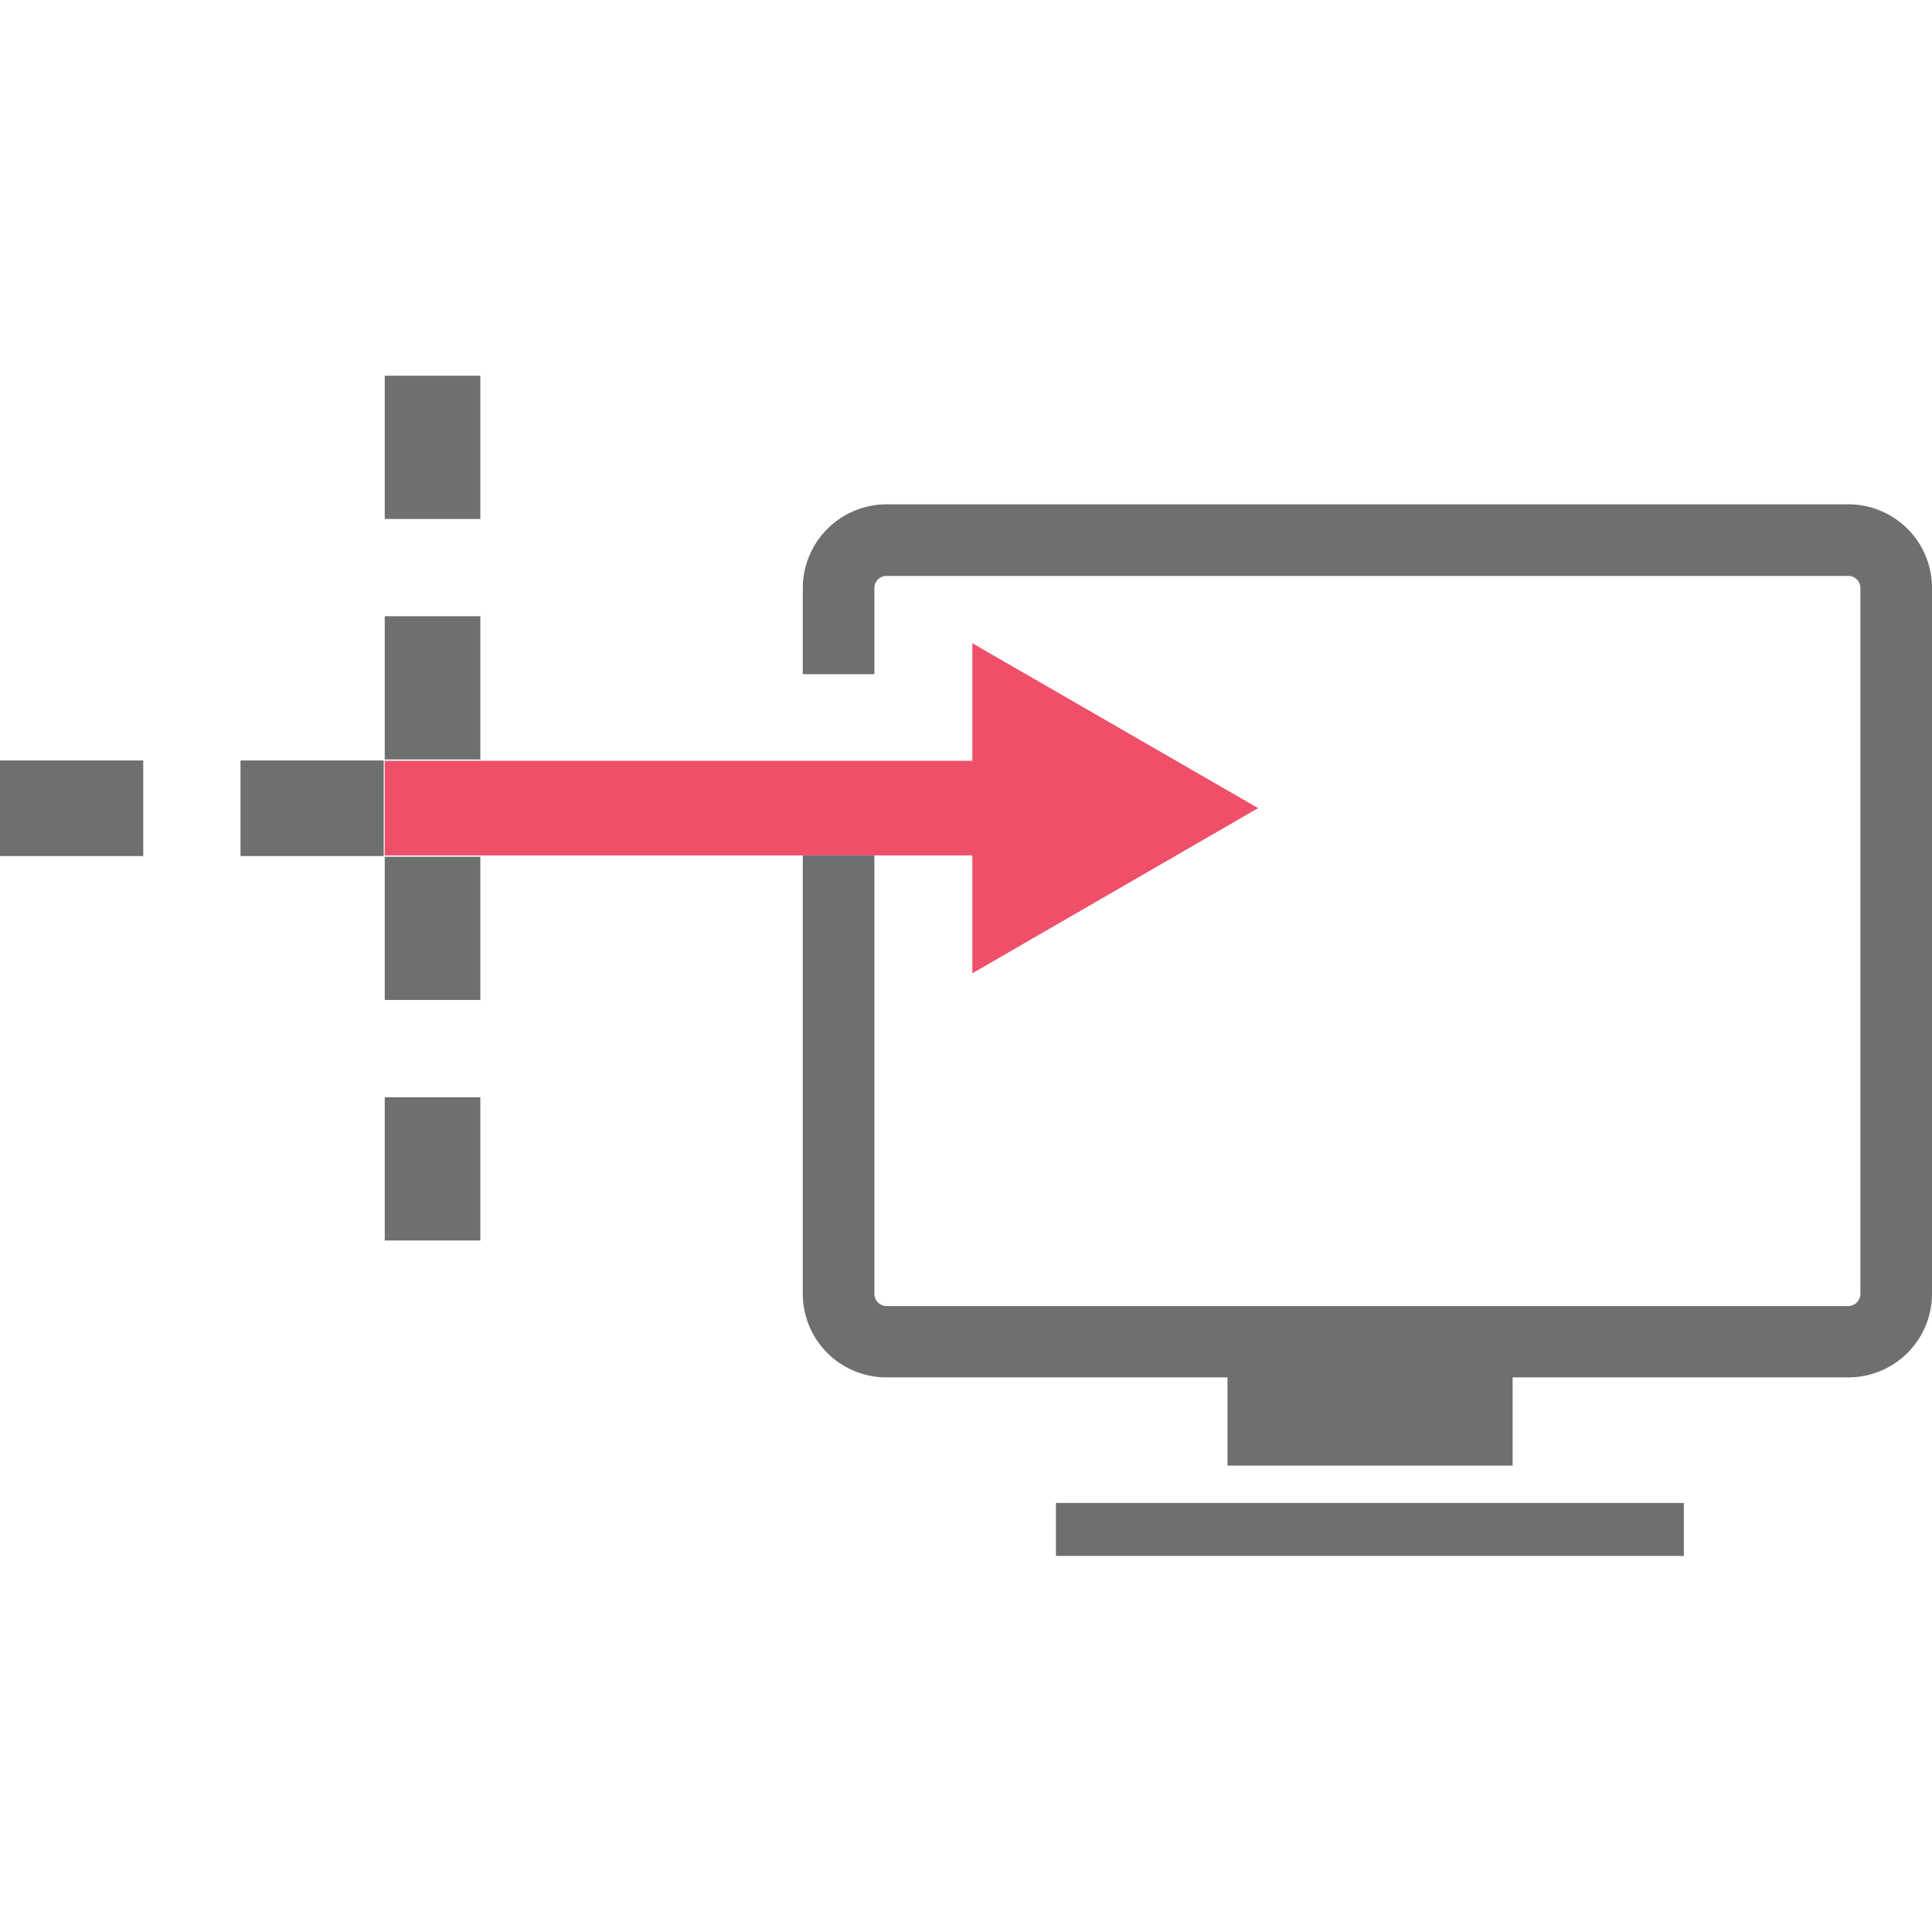﻿<svg id="Layer_1" data-name="Layer 1" xmlns="http://www.w3.org/2000/svg" viewBox="0 0 58 58"><defs><style>.cls-1{fill:#f04f69;}.cls-2{fill:#6e6f71;}</style></defs><polygon class="cls-1" points="29.19 22.84 25.18 22.84 11.55 22.84 11.55 25.68 24.1 25.68 25.18 25.68 26.25 25.68 29.19 25.68 29.19 29.22 37.77 24.26 29.19 19.31 29.19 22.84"/><path class="cls-2" d="M26.61,15.14a2.52,2.52,0,0,0-2.51,2.51v2.59h2.15V17.65a.36.36,0,0,1,.36-.36H55.49a.36.36,0,0,1,.36.36V38.84a.37.37,0,0,1-.36.37H26.61a.37.37,0,0,1-.36-.37V25.68H24.1V38.84a2.51,2.51,0,0,0,2.51,2.51H36.85V44h8.56V41.35H55.49A2.51,2.51,0,0,0,58,38.84V17.65a2.51,2.51,0,0,0-2.51-2.51Z"/><rect class="cls-2" x="31.7" y="45.12" width="18.85" height="1.59"/><rect class="cls-2" x="7.22" y="22.83" width="4.3" height="2.87"/><rect class="cls-2" y="22.83" width="4.3" height="2.87"/><rect class="cls-2" x="11.55" y="32.94" width="2.87" height="4.3"/><rect class="cls-2" x="11.55" y="25.72" width="2.87" height="4.3"/><rect class="cls-2" x="11.55" y="18.5" width="2.87" height="4.3"/><rect class="cls-2" x="11.55" y="11.28" width="2.87" height="4.3"/></svg>